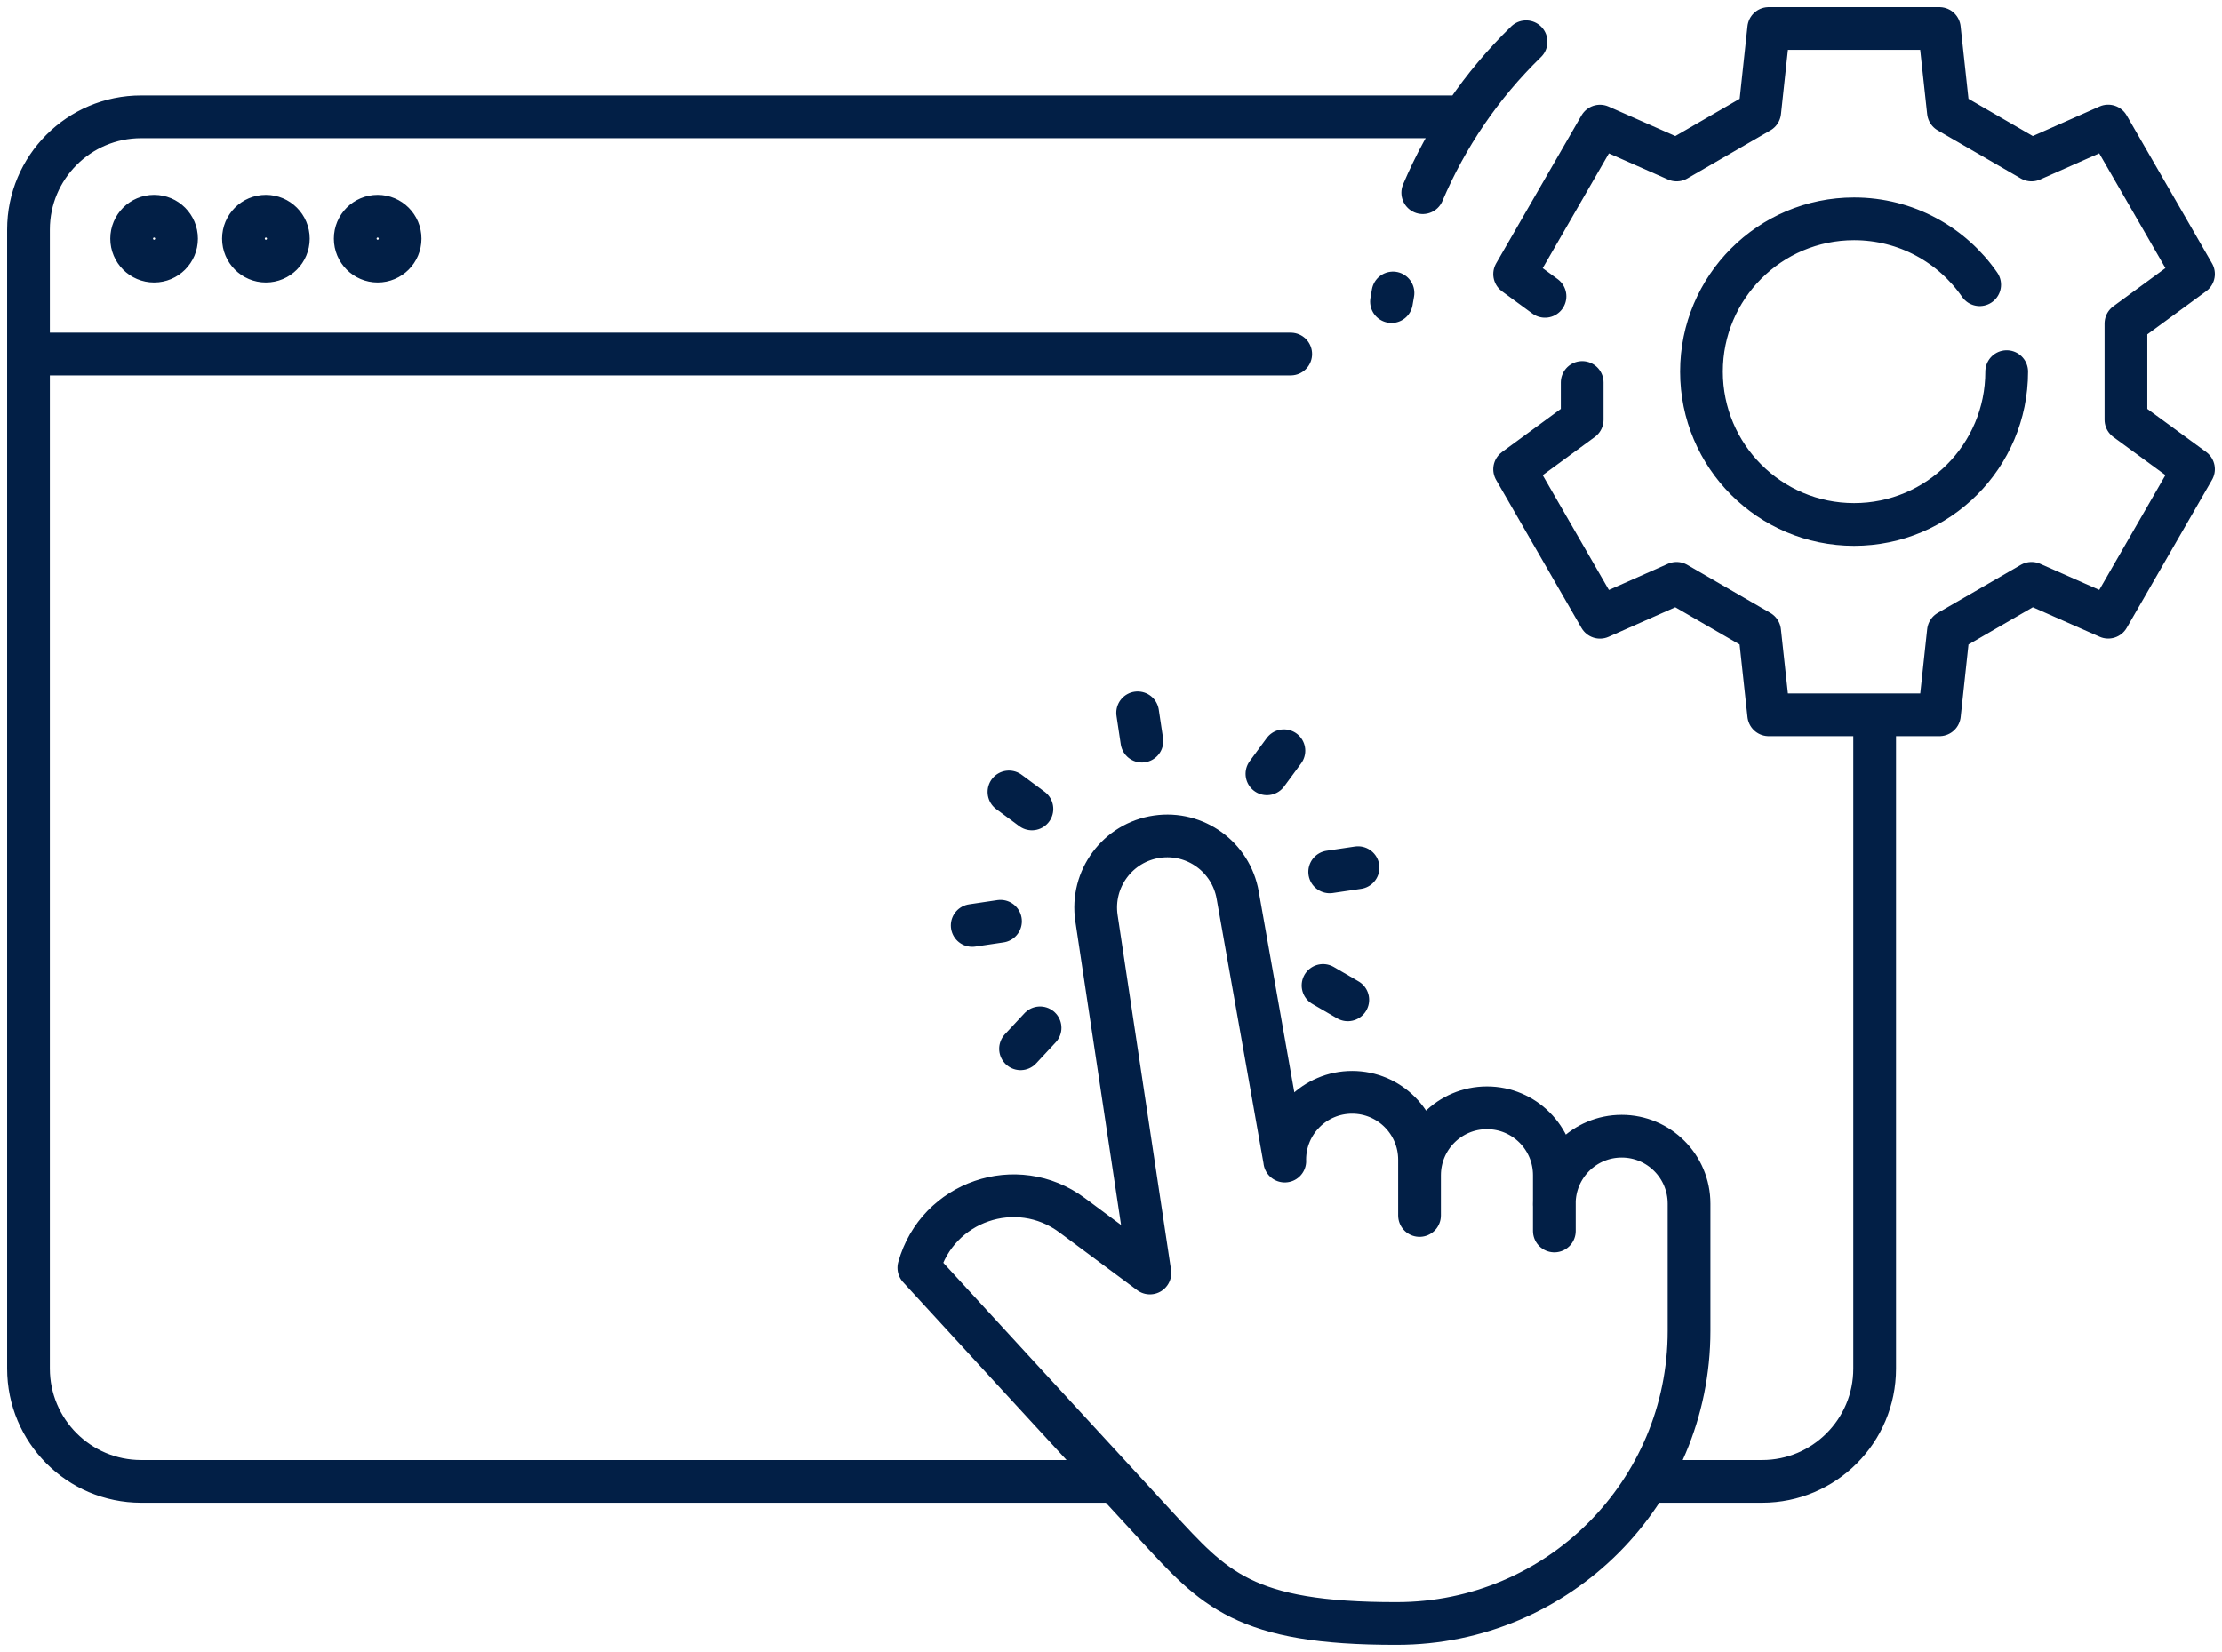 <svg width="156" height="116" viewBox="0 0 156 116" fill="none" xmlns="http://www.w3.org/2000/svg">
<path d="M108.468 20.809L106.336 19.247L112.329 8.854L117.712 11.231L123.547 7.854L124.178 2H136.158L136.794 7.854L142.629 11.231L148.007 8.848L154 19.242L149.257 22.719V29.473L154 32.944L148.012 43.338L142.629 40.96L136.794 44.337L136.163 50.192H124.178L123.542 44.337L117.707 40.96L112.329 43.343L106.336 32.95L111.079 29.473V26.858M140.885 26.096C140.885 32.024 136.085 36.826 130.171 36.826C124.257 36.826 119.456 32.019 119.456 26.096C119.456 20.173 124.257 15.366 130.171 15.366C133.826 15.366 137.051 17.196 138.989 19.994M99.886 13.53C101.551 9.606 103.993 5.987 107.139 2.931M97.691 21.178C97.722 20.973 97.759 20.773 97.796 20.573M79.87 50.055L80.169 52.043M68.257 64.983L70.242 64.688M70.836 55.609L72.448 56.803M95.343 60.927L93.352 61.222M90.138 52.716L88.946 54.336M94.623 70.206L92.885 69.196M71.65 73.646L73.021 72.173M99.66 85.349V81.441C99.66 78.821 97.544 76.702 94.928 76.702C92.312 76.702 90.196 78.821 90.196 81.441V81.53M109.125 86.438V82.53C109.125 79.91 107.008 77.79 104.393 77.79C101.777 77.79 99.66 79.91 99.66 82.53V82.619M90.201 81.53L86.892 62.847C86.419 60.175 83.914 58.36 81.23 58.749C78.473 59.149 76.566 61.716 76.981 64.478L80.731 89.389L75.264 85.328C71.377 82.445 65.815 84.355 64.512 89.02C64.512 89.02 76.897 102.517 81.162 107.136C85.243 111.559 87.307 114.016 98.064 114C109.398 114 118.584 104.8 118.584 93.449V84.523C118.584 81.904 116.467 79.784 113.852 79.784C111.236 79.784 109.12 81.904 109.12 84.523V84.613M131.615 50.192V96.106C131.615 100.477 128.075 104.022 123.716 104.022H115.669M78.299 104.022H9.91C5.54 104.022 2 100.471 2 96.095V16.123C2 11.752 5.54 8.201 9.91 8.201H102.759M2 24.86H90.616M12.394 16.759C12.394 17.631 11.689 18.337 10.819 18.337C9.948 18.337 9.243 17.631 9.243 16.759C9.243 15.888 9.948 15.181 10.819 15.181C11.689 15.181 12.394 15.888 12.394 16.759ZM20.241 16.759C20.241 17.631 19.536 18.337 18.665 18.337C17.795 18.337 17.09 17.631 17.09 16.759C17.09 15.888 17.795 15.181 18.665 15.181C19.536 15.181 20.241 15.888 20.241 16.759ZM28.088 16.759C28.088 17.631 27.383 18.337 26.512 18.337C25.642 18.337 24.937 17.631 24.937 16.759C24.937 15.888 25.642 15.181 26.512 15.181C27.383 15.181 28.088 15.888 28.088 16.759Z" stroke="#021F46" stroke-width="3" stroke-linecap="round" stroke-linejoin="round"/>
</svg>

